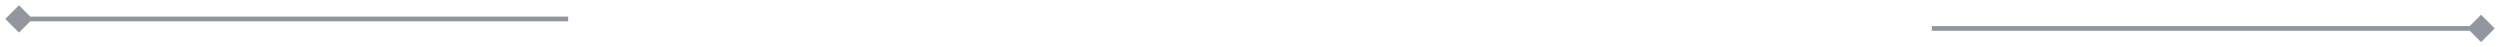 <?xml version="1.0" encoding="UTF-8"?> <svg xmlns="http://www.w3.org/2000/svg" width="264" height="5" viewBox="0 0 264 5" fill="none"><path opacity="0.5" d="M263.443 3L262 1.557L260.557 3L262 4.443L263.443 3ZM204 3.25H262V2.75H204V3.25Z" fill="#242E40"></path><path opacity="0.5" d="M0.557 2L2 3.443L3.443 2L2 0.557L0.557 2ZM60 1.75L2 1.75V2.25L60 2.25V1.75Z" fill="#242E40"></path></svg> 